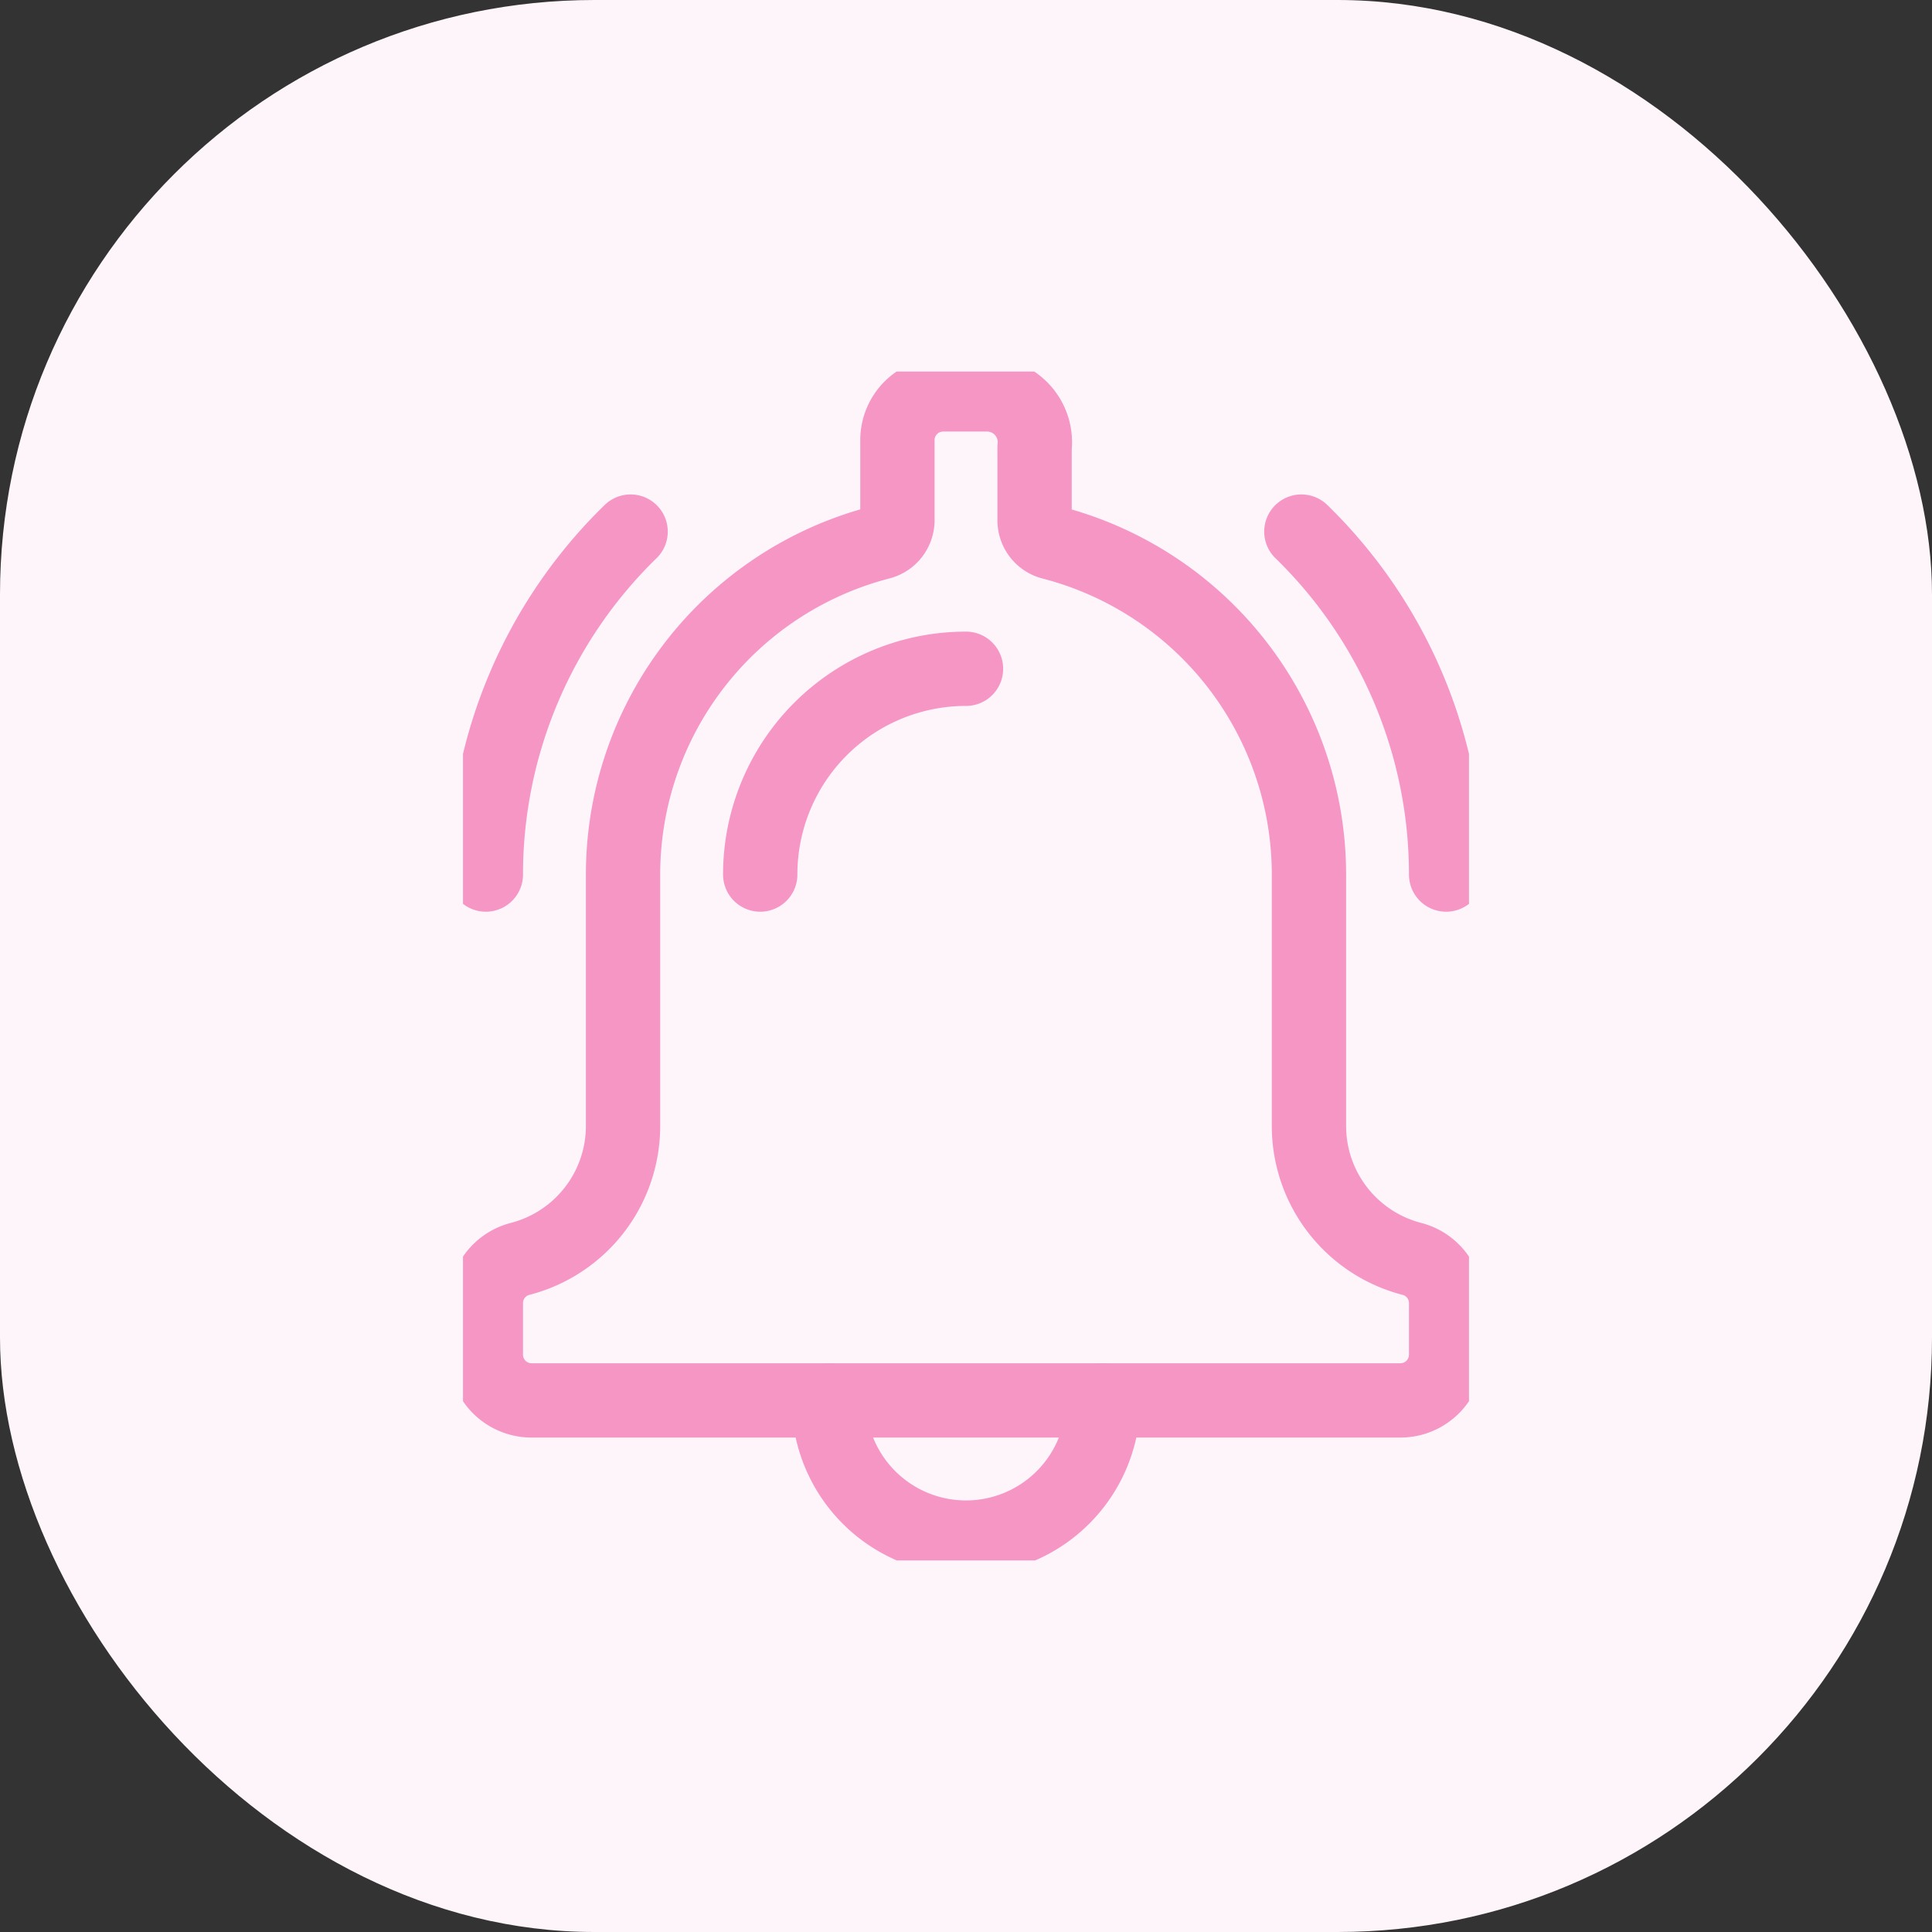 <svg xmlns="http://www.w3.org/2000/svg" xmlns:xlink="http://www.w3.org/1999/xlink" width="78" height="78" viewBox="0 0 78 78">
  <rect x="0" y="0" width="78" height="78" fill="#333333" stroke="none"/>
  <defs>
    <clipPath id="clip-path">
      <rect id="Rectangle_441" data-name="Rectangle 441" width="40.615" height="48" fill="none" stroke="#f596c5" stroke-width="3"/>
    </clipPath>
  </defs>
  <g id="Group_711" data-name="Group 711" transform="translate(-883 -2584)">
    <rect id="Rectangle_396" data-name="Rectangle 396" width="78" height="78" rx="24" transform="translate(883 2584)" fill="#fef5fa"/>
    <g id="Group_710" data-name="Group 710" transform="translate(901.692 2599)">
      <g id="Group_709" data-name="Group 709" clip-path="url(#clip-path)">
        <path id="Path_2900" data-name="Path 2900" d="M21.308,13A8.307,8.307,0,0,0,13,21.308" transform="translate(-1 -1)" fill="none" stroke="#f596c5" stroke-linecap="round" stroke-linejoin="round" stroke-width="3"/>
        <path id="Path_2901" data-name="Path 2901" d="M27.077,45A5.538,5.538,0,0,1,16,45" transform="translate(-1.231 -3.462)" fill="none" stroke="#f596c5" stroke-linecap="round" stroke-linejoin="round" stroke-width="3"/>
        <path id="Path_2902" data-name="Path 2902" d="M6.844,7A19.319,19.319,0,0,0,1,20.846" transform="translate(-0.077 -0.538)" fill="none" stroke="#f596c5" stroke-linecap="round" stroke-linejoin="round" stroke-width="3"/>
        <path id="Path_2903" data-name="Path 2903" d="M42.513,20.846A19.319,19.319,0,0,0,36.669,7" transform="translate(-2.821 -0.538)" fill="none" stroke="#f596c5" stroke-linecap="round" stroke-linejoin="round" stroke-width="3"/>
        <path id="Path_2904" data-name="Path 2904" d="M39.769,37.683A1.842,1.842,0,0,0,38.38,35.9a5.542,5.542,0,0,1-4.149-5.363V20.385a13.851,13.851,0,0,0-10.366-13.4.924.924,0,0,1-.711-.889V3.151A1.934,1.934,0,0,0,21.308,1H19.462a1.846,1.846,0,0,0-1.846,1.846V6.089a.928.928,0,0,1-.711.892,13.851,13.851,0,0,0-10.366,13.4V30.538A5.542,5.542,0,0,1,2.389,35.9,1.842,1.842,0,0,0,1,37.683v2.086a1.846,1.846,0,0,0,1.846,1.846H37.923a1.846,1.846,0,0,0,1.846-1.846Z" transform="translate(-0.077 -0.077)" fill="none" stroke="#f596c5" stroke-linecap="round" stroke-linejoin="round" stroke-width="3"/>
      </g>
    </g>
  </g>
</svg>
